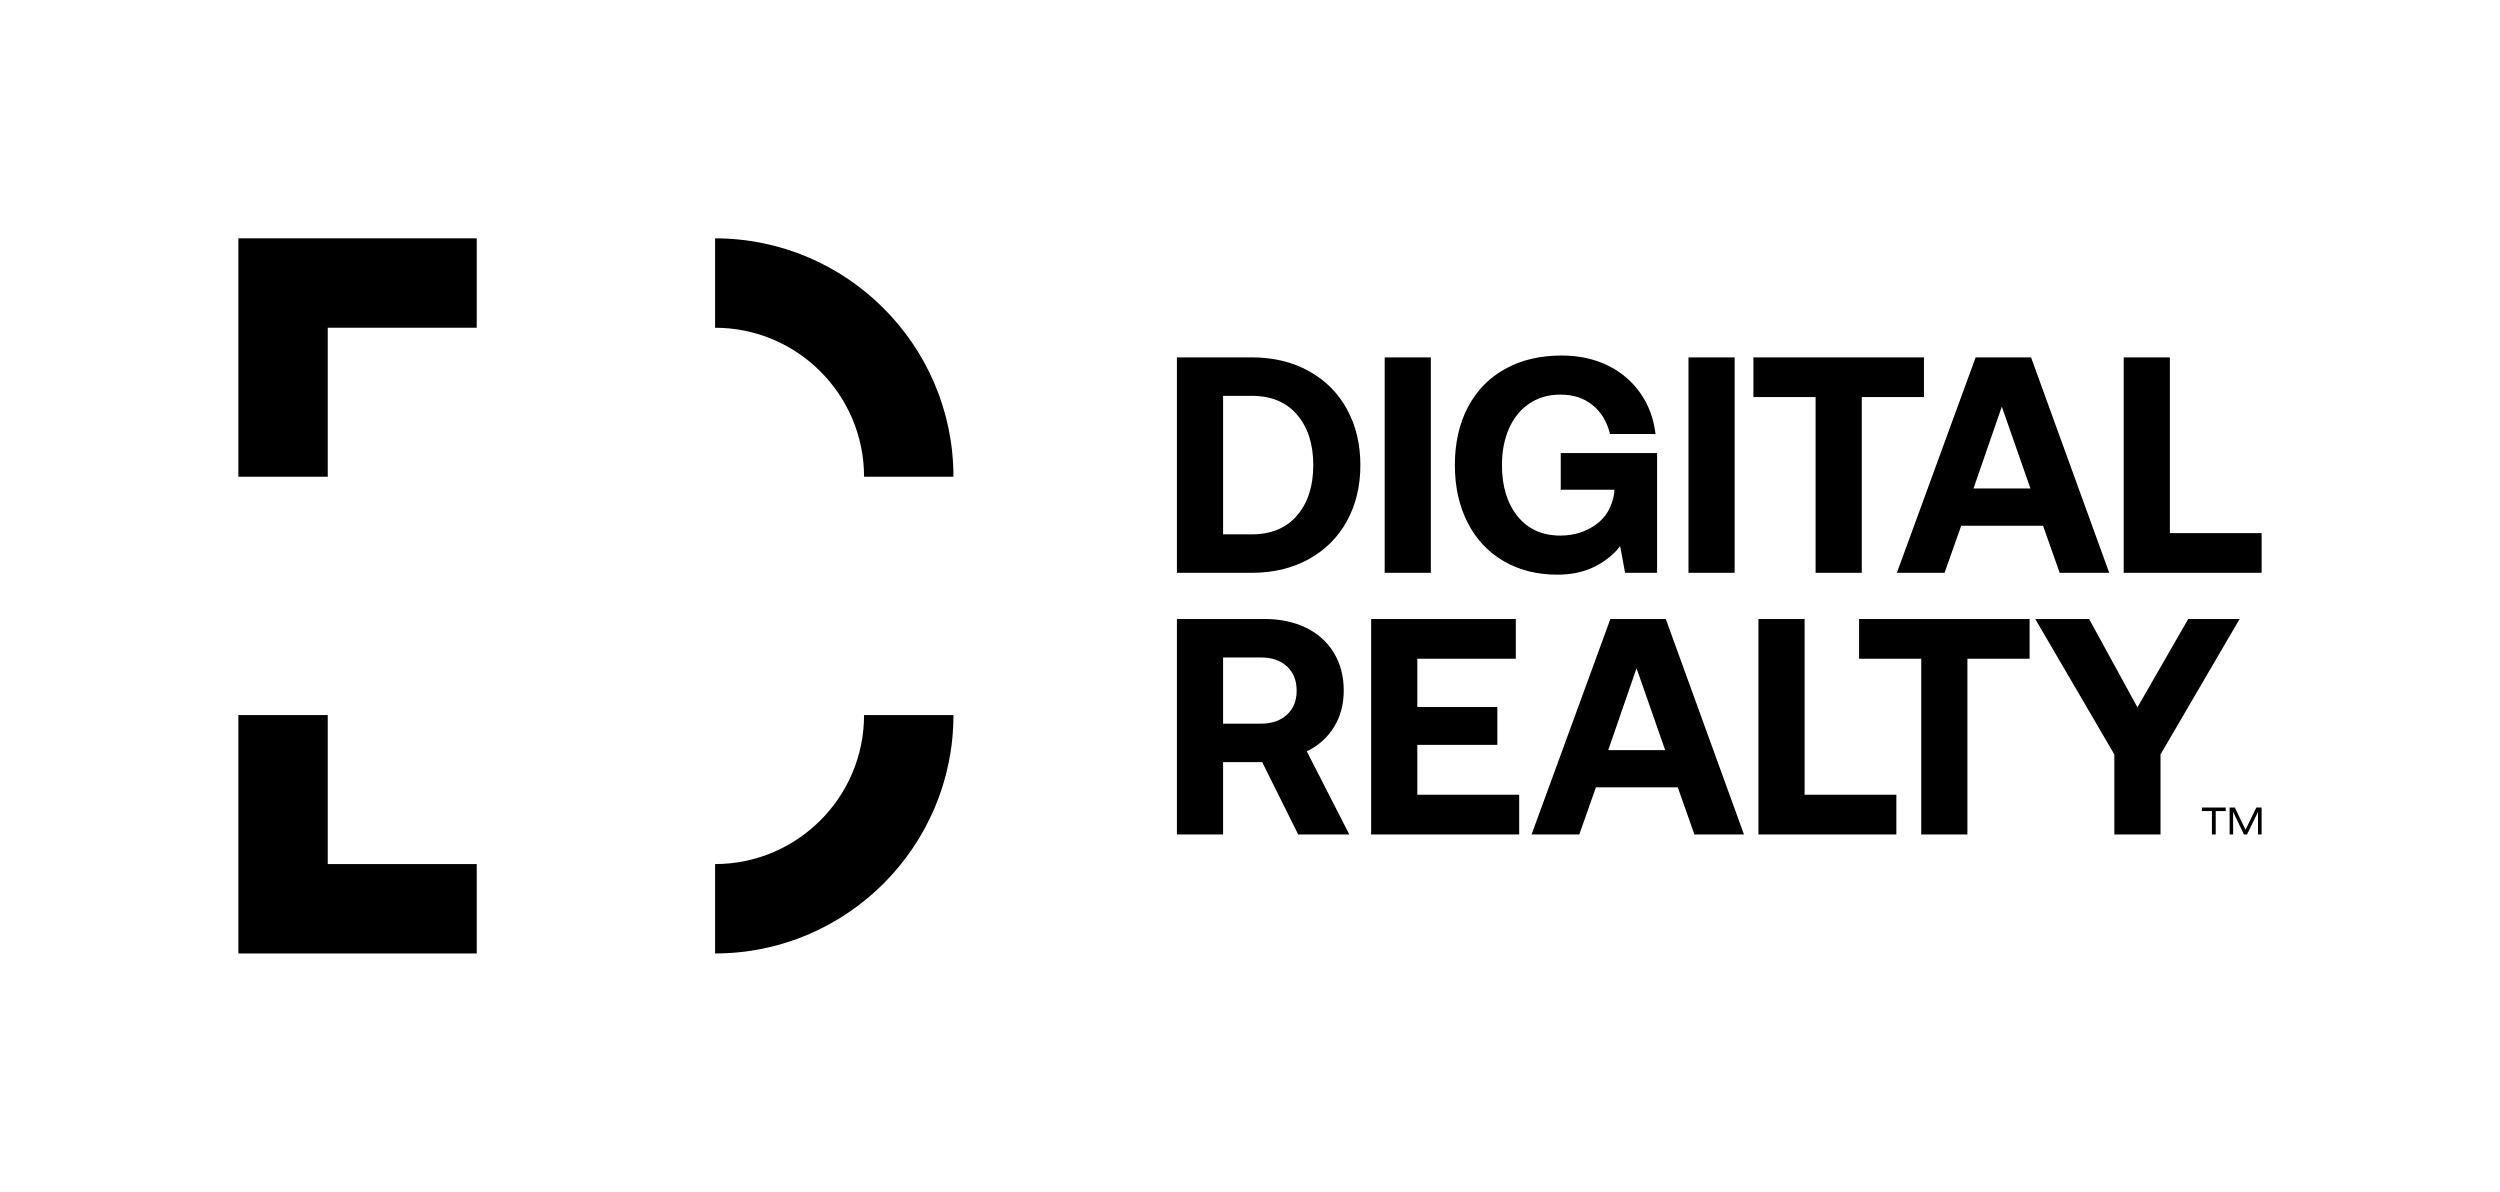 <?xml version="1.0" encoding="utf-8"?>
<!-- Generator: Adobe Illustrator 24.3.0, SVG Export Plug-In . SVG Version: 6.00 Build 0)  -->
<svg version="1.1" id="Artwork" xmlns="http://www.w3.org/2000/svg" xmlns:xlink="http://www.w3.org/1999/xlink" x="0px" y="0px"
	 viewBox="0 0 1258.581 600" style="enable-background:new 0 0 1258.581 600;" xml:space="preserve">
<g>
	<path d="M1120.5,406.546v1.762h-5.035v11.782h-1.913v-11.782h-5.035v-1.762H1120.5z M1125.081,406.546
		l5.388,11.177l5.437-11.177h2.668v13.544h-1.812v-11.379l-5.539,11.379h-1.56l-5.437-11.379v11.379h-1.763v-13.544
		H1125.081z"/>
	<path d="M1051.728,311.622l24.328,44.472l25.567-44.472H1127.5l-39.823,68.18v40.288h-23.243V379.802l-39.823-68.18
		H1051.728z M1021.764,311.622v19.989h-31.301v88.479h-23.243v-88.479h-31.3v-19.989H1021.764z M908.495,311.622
		h-23.243v108.468h69.434v-19.989h-46.191V311.622z M810.717,311.622h27.892l39.358,108.468h-24.947l-8.368-23.708
		h-41.217l-8.368,23.708h-24.018L810.717,311.622z M838.299,377.633l-14.411-41.218l-14.256,41.218H838.299z
		 M763.105,311.622v19.989h-49.585v24.328h40.289v19.059h-40.289v25.103h51.29v19.989h-74.532v-108.468H763.105z
		 M657.504,316.038c6.043,2.945,10.717,7.153,14.024,12.629c3.305,5.475,4.958,11.828,4.958,19.06
		c0,6.921-1.653,13.042-4.958,18.361c-3.306,5.321-7.852,9.375-13.636,12.164l21.383,41.837H653.552l-18.13-36.414
		h-19.679v36.414H592.5v-108.468h44.162C644.513,311.622,651.461,313.094,657.504,316.038z M634.803,364.307
		c5.475,0,9.839-1.498,13.094-4.494c3.254-2.996,4.881-7.025,4.881-12.086c0-5.166-1.627-9.246-4.881-12.242
		c-3.254-2.996-7.619-4.494-13.094-4.494h-19.06v33.315H634.803z M1092.383,268.389v-88.478h-23.243v108.468h69.434
		v-19.989H1092.383z M994.605,179.91l27.892,0l39.358,108.468h-24.947l-8.368-23.708h-41.217l-8.368,23.708h-24.018
		L994.605,179.91z M1022.187,245.92l-14.411-41.218l-14.256,41.218H1022.187z M968.574,179.91v19.989h-31.301v88.479
		h-23.243v-88.479h-31.301v-19.989H968.574z M873.276,179.91v108.468h-23.243V179.91H873.276z M757.604,185.798
		c8.109-4.545,17.639-6.818,28.589-6.818c8.574,0,16.27,1.653,23.088,4.958c6.818,3.305,12.319,7.954,16.503,13.946
		c4.184,5.991,6.741,12.861,7.67,20.609h-22.933c-1.447-6.095-4.339-10.924-8.678-14.488
		c-4.339-3.564-9.761-5.346-16.27-5.346c-5.991,0-11.208,1.498-15.65,4.494
		c-4.442,2.996-7.851,7.18-10.227,12.551c-2.376,5.372-3.564,11.518-3.564,18.439
		c0,10.64,2.609,19.215,7.826,25.722c5.217,6.508,12.422,9.762,21.616,9.762c6.715,0,12.655-1.834,17.82-5.501
		c5.166-3.667,8.264-9.065,9.297-16.193v-1.394h-26.962v-18.44h48.501v60.277h-16.115l-2.48-13.481
		c-3.202,4.236-7.489,7.696-12.861,10.382s-11.622,4.029-18.749,4.029c-10.228,0-19.241-2.273-27.04-6.818
		c-7.799-4.545-13.842-11.002-18.13-19.369c-4.287-8.368-6.43-18.026-6.43-28.977
		c0-11.053,2.169-20.738,6.508-29.054S749.494,190.343,757.604,185.798z M720.337,179.91v108.468h-23.243V179.91
		H720.337z M630.155,179.91c10.846,0,20.428,2.298,28.744,6.896c8.315,4.597,14.72,11.002,19.214,19.214
		c4.494,8.212,6.741,17.587,6.741,28.124c0,10.537-2.246,19.912-6.741,28.124
		c-4.494,8.213-10.898,14.617-19.214,19.214c-8.316,4.597-17.898,6.895-28.744,6.895H592.5V179.91H630.155z
		 M653.01,259.479c5.423-6.353,8.135-14.798,8.135-25.335c0-10.537-2.712-18.982-8.135-25.335
		c-5.424-6.353-13.042-9.53-22.856-9.53h-14.411v69.729h14.411C639.968,269.008,647.587,265.832,653.01,259.479z"
		/>
	<path d="M360,480v-45c41.355,0,75-33.645,75-75h45C480,426.168,426.168,480,360,480z M360,120v45c41.355,0,75,33.645,75,75h45
		C480,173.832,426.168,120,360,120z M240,435h-75v-75h-45v120h120V435z M165,165h75v-45H120v120h45V165z"/>
</g>
</svg>
